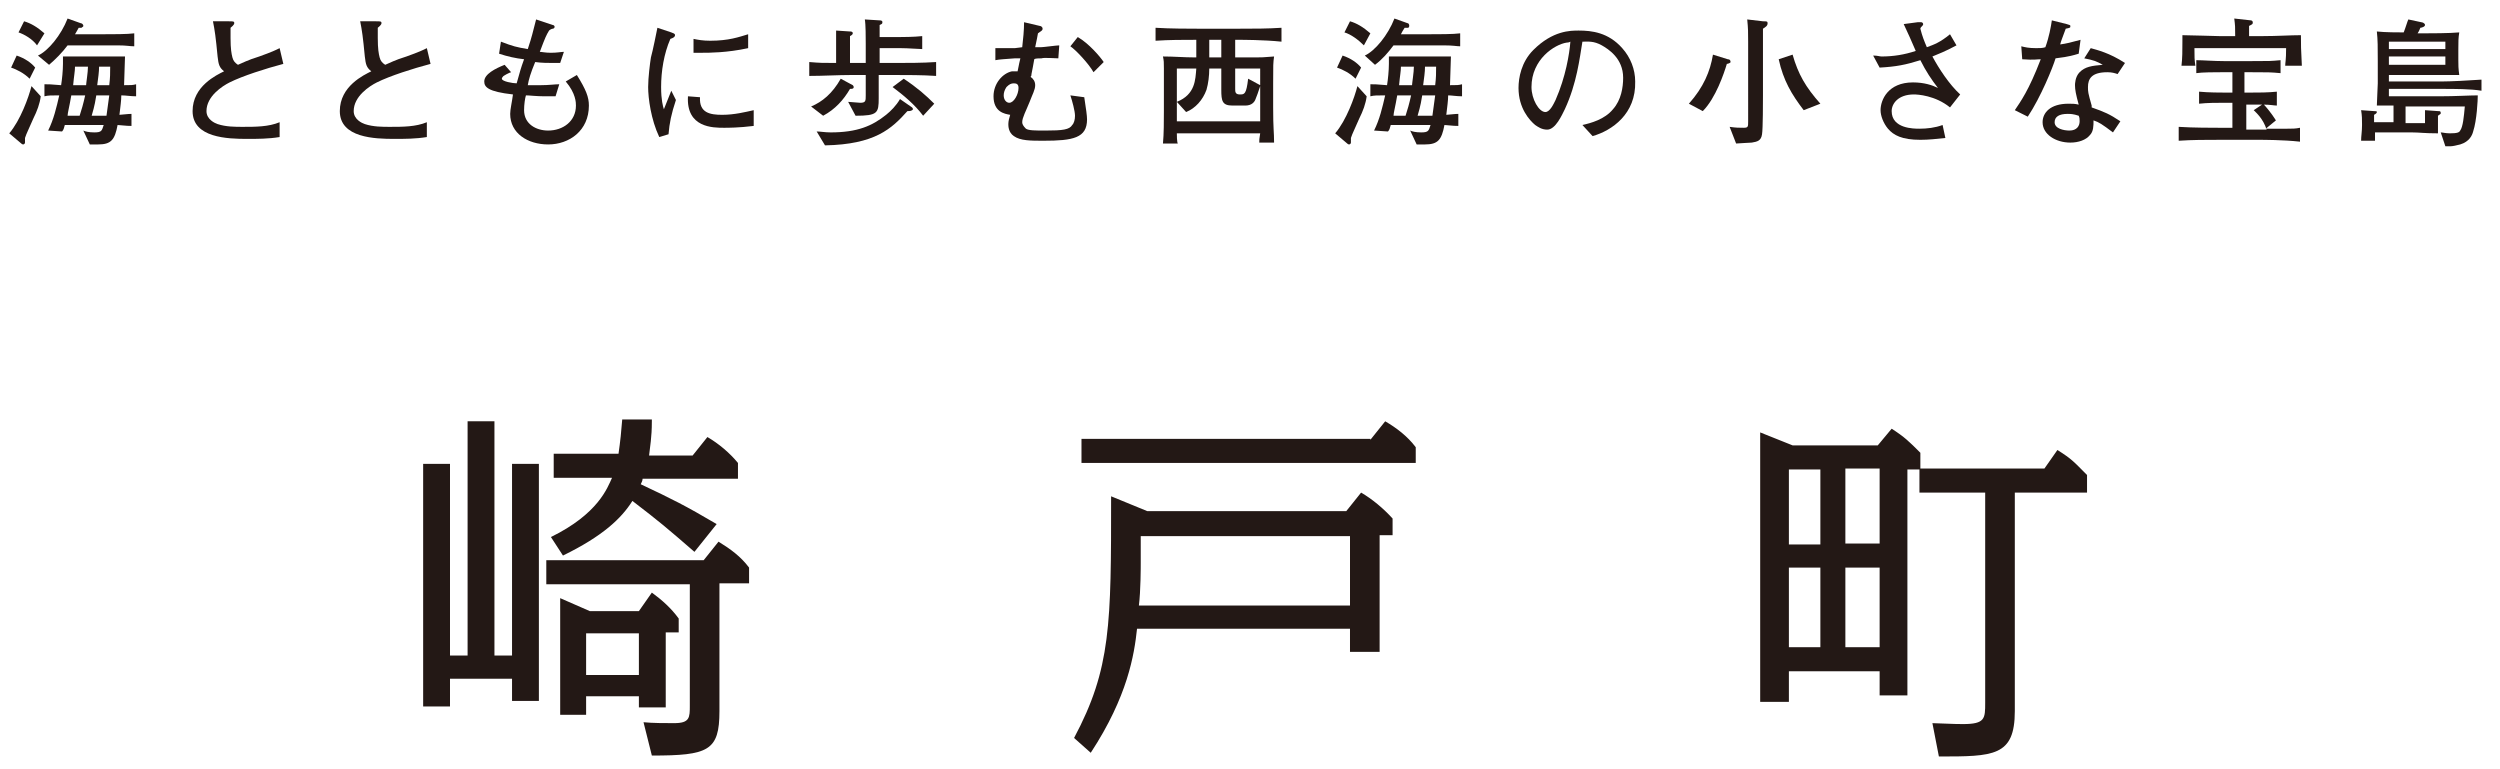 <?xml version="1.0" encoding="utf-8"?>
<!-- Generator: Adobe Illustrator 21.1.0, SVG Export Plug-In . SVG Version: 6.00 Build 0)  -->
<svg version="1.1" id="レイヤー_1" xmlns="http://www.w3.org/2000/svg" xmlns:xlink="http://www.w3.org/1999/xlink" x="0px"
	 y="0px" viewBox="0 0 270 83" style="enable-background:new 0 0 270 83;" xml:space="preserve">
<style type="text/css">
	.st0{fill:#231815;}
</style>
<g>
	<g>
		<path class="st0" d="M3.6,12.8c-0.6,1.4-0.7,1.5-0.9,2.1c0,0.1,0,0.4,0,0.5c0,0.1-0.1,0.2-0.2,0.2c-0.1,0-0.2-0.1-0.2-0.1
			l-1.3-1.1c1.2-1.4,2.1-3.9,2.4-5.1l1,1.1C4.3,11.2,4,12,3.6,12.8z M3.2,8.5c-0.6-0.6-1.4-1-2-1.2l0.6-1.3c0.9,0.3,1.6,0.8,2,1.3
			L3.2,8.5z M4,4.9C3.5,4.2,2.6,3.7,2,3.5l0.6-1.2C3.3,2.5,4,2.9,4.8,3.6L4,4.9z M12.7,4.9c-0.6,0-1.2,0-1.7,0H7.3
			C6.7,5.7,6,6.4,5.3,7L4.1,6c1.1-0.5,2.5-2.2,3.2-4l1.4,0.5C8.8,2.5,9,2.6,9,2.8C9,2.9,8.9,2.9,8.8,3C8.8,3,8.5,3,8.5,3
			C8.3,3.4,8.2,3.5,8.1,3.7h2.9c1.1,0,2.8,0,3.5-0.1V5C14,5,13.7,4.9,12.7,4.9z M13.1,10.3c0,0.6-0.1,1.2-0.2,2.1
			c1-0.1,1.2-0.1,1.3-0.1v1.3c-0.3,0-0.4,0-1.5-0.1c-0.3,1.6-0.7,2.1-2.1,2.1c-0.4,0-0.6,0-0.9,0l-0.7-1.5c0.2,0.1,0.6,0.2,1.2,0.2
			c0.8,0,0.8-0.2,1-0.8H7c-0.1,0.3-0.1,0.5-0.3,0.7l-1.5-0.1c0.6-1.2,0.9-2.5,1.2-3.8c-0.9,0-1.2,0-1.6,0.1V9.1c0.5,0,0.6,0,1.8,0.1
			c0.1-0.6,0.2-1.6,0.2-2.3c0-0.3,0-0.5,0-0.8c0.5,0,1.5,0,2.1,0h2.4c0.1,0,1.6,0,2.2,0c0,0.5-0.1,2.6-0.1,3.1c0.8,0,0.9,0,1.3-0.1
			v1.3C14.1,10.4,13.6,10.3,13.1,10.3z M7.7,10.3c-0.2,1.2-0.4,1.9-0.4,2.2h1.3c0.2-0.6,0.4-1.3,0.6-2.2H7.7z M8.1,7.2
			c0,0.5-0.1,0.9-0.2,2h1.4c0-0.2,0.2-1.4,0.2-2H8.1z M10.4,10.3c-0.2,1.3-0.4,1.8-0.5,2.2h1.6c0.1-0.7,0.2-1.5,0.3-2.2H10.4z
			 M10.7,7.2c0,0.6-0.1,1.2-0.2,2h1.3c0.1-0.8,0.1-1.3,0.1-2H10.7z"/>
		<path class="st0" d="M24.8,8.9c-0.8,0.4-2.5,1.5-2.5,3.1c0,0.9,0.9,1.3,1.2,1.4c0.9,0.3,1.9,0.3,2.7,0.3c1.4,0,2.8,0,4-0.5l0,1.6
			c-1.2,0.2-2.4,0.2-3.5,0.2c-2.1,0-5.9-0.1-5.9-3c0-2.7,2.6-3.9,3.4-4.3c-0.5-0.4-0.6-0.7-0.7-1.6c-0.2-2.1-0.3-2.8-0.5-3.8l1.7,0
			c0.5,0,0.6,0,0.6,0.2c0,0.2-0.3,0.4-0.4,0.5c0,0.3,0,0.6,0,1.1c0,1.2,0.1,1.7,0.2,2.1c0.1,0.4,0.3,0.6,0.6,0.8
			c0.5-0.2,1-0.5,2.3-0.9c1.4-0.5,1.8-0.7,2.2-0.9l0.4,1.7C28.7,7.4,26.2,8.2,24.8,8.9z"/>
		<path class="st0" d="M40.7,8.9c-0.8,0.4-2.5,1.5-2.5,3.1c0,0.9,0.9,1.3,1.2,1.4c0.9,0.3,1.9,0.3,2.7,0.3c1.4,0,2.8,0,4-0.5l0,1.6
			c-1.2,0.2-2.4,0.2-3.5,0.2c-2.1,0-5.9-0.1-5.9-3c0-2.7,2.6-3.9,3.4-4.3c-0.5-0.4-0.6-0.7-0.7-1.6c-0.2-2.1-0.3-2.8-0.5-3.8l1.7,0
			c0.5,0,0.6,0,0.6,0.2c0,0.2-0.3,0.4-0.4,0.5c0,0.3,0,0.6,0,1.1c0,1.2,0.1,1.7,0.2,2.1c0.1,0.4,0.3,0.6,0.6,0.8
			c0.5-0.2,1-0.5,2.3-0.9c1.4-0.5,1.8-0.7,2.2-0.9l0.4,1.7C44.6,7.4,42.1,8.2,40.7,8.9z"/>
		<path class="st0" d="M59.2,15.6c-2.2,0-4.1-1.2-4.1-3.3c0-0.5,0.2-1.3,0.3-2.1c-2.7-0.3-3.1-0.8-3.1-1.4c0-0.8,1.2-1.4,2.2-1.8
			l0.7,0.8c-0.1,0-0.9,0.4-0.9,0.5c-0.1,0.1-0.1,0.2-0.1,0.2c0,0.3,1.2,0.5,1.6,0.5c0.4-1.4,0.4-1.5,0.8-2.6
			c-0.9-0.1-1.8-0.3-2.7-0.6l0.2-1.3C55.4,5,55.8,5.1,57,5.3c0.5-1.5,0.5-1.7,0.9-3.2l1.8,0.6c0.1,0,0.2,0.1,0.2,0.2
			c0,0.1-0.1,0.2-0.2,0.2c-0.1,0-0.3,0.1-0.4,0.2c-0.3,0.5-0.4,0.7-1,2.3c0.2,0,0.6,0.1,1.2,0.1c0.7,0,1.1-0.1,1.4-0.1l-0.4,1.2
			c-0.2,0-0.4,0-0.7,0c-0.6,0-1.3,0-2-0.1c-0.5,1.2-0.7,1.9-0.8,2.5c0.3,0,0.9,0,1.4,0c0.9,0,1.5-0.1,2-0.1l-0.4,1.3
			c-0.3,0-0.6,0-1.2,0c-0.9,0-1.6-0.1-2-0.1c-0.1,0.3-0.2,1-0.2,1.6c0,1.5,1.3,2.2,2.6,2.2c1.6,0,3-1,3-2.7c0-0.3,0-1.3-1.1-2.6
			l1.2-0.7c1,1.6,1.3,2.4,1.3,3.3C63.6,14.1,61.5,15.6,59.2,15.6z"/>
		<path class="st0" d="M72.2,14.5l-1,0.3c-0.9-1.9-1.2-4.2-1.2-5.4c0-1,0.2-2.6,0.3-3.2C70.5,5.5,70.9,3.5,71,3l1.5,0.5
			c0.2,0.1,0.4,0.1,0.4,0.3c0,0.2-0.2,0.3-0.5,0.4c-0.7,1.6-1,3.5-1,5.2c0,1.4,0.2,2.1,0.3,2.4c0.3-0.8,0.5-1.2,0.8-2l0.5,1
			C72.5,12.3,72.3,13.3,72.2,14.5z M81.4,13.6c-1.6,0.2-2.8,0.2-3.2,0.2c-1.2,0-4.1,0-3.9-3.4l1.3,0.1c-0.1,1.7,1.1,1.9,2.4,1.9
			c1.3,0,2.5-0.3,3.4-0.5L81.4,13.6z M75.8,5.7c-0.3,0-0.5,0-0.9,0l0-1.5c0.5,0.1,1,0.2,1.8,0.2c2,0,3.1-0.4,4.1-0.7v1.5
			C78.5,5.7,76.6,5.7,75.8,5.7z"/>
		<path class="st0" d="M96.5,8.1h-1.6v2.5c0,1.6-0.1,1.9-2.5,1.9L91.6,11c0.2,0,1.1,0.1,1.3,0.1c0.6,0,0.6-0.2,0.6-0.8V8.1H92
			c-1.5,0-3.1,0.1-4.6,0.1V6.7c1.2,0.1,1.4,0.1,2.9,0.1V5.2c0-0.6,0-1.3,0-1.9l1.5,0.1c0.1,0,0.3,0,0.3,0.2c0,0.1-0.1,0.2-0.3,0.3
			c0,0.3,0,1.1,0,1.3v1.6H92h1.5V4.7c0-0.6,0-2.1-0.1-2.6L95,2.2c0.1,0,0.3,0,0.3,0.2S95.2,2.6,95,2.7c0,0.4,0,0.6,0,1.3h2.3
			c0.1,0,1.4,0,2.3-0.1v1.4c-0.4,0-1.5-0.1-2.3-0.1h-2.3v1.6h1.5c1.5,0,3.1,0,4.6-0.1v1.5C99.6,8.1,98,8.1,96.5,8.1z M91.8,9.6
			c-0.7,1.2-1.6,2.2-2.9,2.9l-1.3-1c1.2-0.5,2.3-1.4,3.2-3l1.3,0.7c0,0,0.1,0.1,0.1,0.2C92.2,9.6,92,9.6,91.8,9.6z M98,12
			c-1.7,1.9-3.5,3.6-8.9,3.7l-0.9-1.5c0.4,0,0.9,0.1,1.5,0.1c2.9,0,4.5-0.7,6-1.9c0.5-0.4,1.1-1,1.5-1.7l1.3,0.9
			c0,0,0.1,0.1,0.1,0.2C98.5,12,98.2,12,98,12z M99.7,12.5c-0.9-1.2-2.1-2.2-3.3-3.1l1.2-0.9c1.5,1,2.4,1.8,3.3,2.7L99.7,12.5z"/>
		<path class="st0" d="M112.7,15.2c-1.4,0-2.5,0-3.2-0.5c-0.6-0.4-0.6-1.1-0.6-1.3c0-0.3,0.1-0.7,0.2-1c-0.6-0.1-1.8-0.3-1.8-2
			c0-1.4,1-2.5,2-2.7c0.3,0,0.4,0,0.6,0c0.1-0.4,0.1-0.6,0.3-1.4l-0.6,0c-1.2,0.1-1.6,0.1-2.1,0.2V5.2c0.3,0,0.6,0,0.9,0
			c0.4,0,0.8,0,1.2,0l0.8-0.1c0.1-0.9,0.2-1.8,0.2-2.7l1.7,0.4c0.1,0,0.3,0.1,0.3,0.3c0,0.2-0.1,0.2-0.5,0.5
			c-0.1,0.5-0.1,0.6-0.3,1.5l0.6,0c0.3,0,1.7-0.2,2-0.2l-0.1,1.4c-0.4,0-1.6-0.1-1.8,0c-0.3,0-0.7,0-0.8,0.1
			c-0.1,0.6-0.2,1.1-0.3,1.6c0,0.1,0,0.2-0.1,0.3c0.3,0.2,0.5,0.5,0.5,0.9c0,0.5-0.3,1-0.6,1.8c-0.4,1-0.8,1.7-0.8,2.2
			c0,0.2,0.1,0.4,0.4,0.7c0.3,0.2,1,0.2,2.1,0.2c1.9,0,2.6-0.1,2.9-0.6c0.2-0.2,0.3-0.6,0.3-1c0-0.5-0.3-1.6-0.5-2.2l1.5,0.2
			c0.2,1.3,0.3,2,0.3,2.4C117.4,14.9,115.9,15.2,112.7,15.2z M109.5,9c-0.3,0-0.5,0.1-0.8,0.4c-0.2,0.3-0.3,0.6-0.3,0.9
			c0,0.5,0.3,0.8,0.6,0.8c0.5,0,1-0.9,1-1.6C110,9.1,109.8,9,109.5,9z M118.1,7.8c-0.5-0.9-1.9-2.4-2.5-2.8l0.8-1
			c1.2,0.7,2.4,2.1,2.8,2.7L118.1,7.8z"/>
		<path class="st0" d="M133.9,4.3h-0.5v1.9h0.2c0.3,0,1.8,0,2.1,0c0.5,0,0.7,0,1.9-0.1c-0.1,0.7-0.1,0.9-0.1,2.9v2.6
			c0,2.4,0.1,2.6,0.1,3.8H136c0-0.3,0-0.4,0.1-1h-9c0,0.2,0,0.9,0.1,1.1h-1.6c0.1-1,0.1-2.5,0.1-3.5V9.2c0-0.5,0-0.6,0-1.8
			c0-0.7,0-0.8-0.1-1.3c1.2,0,2.3,0.1,3.4,0.1h0.2V4.3c-1.5,0-2.9,0-4.4,0.1V3c1.5,0.1,3.8,0.1,4.5,0.1h4.6c1.5,0,3,0,4.5-0.1v1.5
			C136.5,4.3,134.1,4.3,133.9,4.3z M136.1,9.3c-0.2,0.6-0.4,1.2-0.5,1.4c-0.1,0.3-0.4,0.7-1.1,0.7h-1.4c-1.1,0-1.2-0.5-1.2-1.7V7.4
			h-1.3c0,0.8-0.1,1.6-0.3,2.3c-0.4,1.1-1.2,2-2.2,2.4l-1-1.1c2-0.8,2-2.4,2.1-3.6h-2.1v5.7h9V9.3z M131.9,4.3h-1.3v1.9h1.3V4.3z
			 M136.1,7.4h-2.7v2.2c0,0.3,0,0.6,0.5,0.6c0.5,0,0.7,0,0.9-1.7l1.3,0.7V7.4z"/>
		<path class="st0" d="M146.8,12.8c-0.6,1.4-0.7,1.5-0.9,2.1c0,0.1,0,0.4,0,0.5c0,0.1-0.1,0.2-0.2,0.2c-0.1,0-0.2-0.1-0.2-0.1
			l-1.3-1.1c1.2-1.4,2.1-3.9,2.4-5.1l1,1.1C147.5,11.2,147.2,12,146.8,12.8z M146.4,8.5c-0.6-0.6-1.4-1-2-1.2l0.6-1.3
			c0.9,0.3,1.6,0.8,2,1.3L146.4,8.5z M147.3,4.9c-0.6-0.6-1.4-1.2-2.1-1.4l0.6-1.2c0.7,0.2,1.4,0.6,2.2,1.3L147.3,4.9z M155.9,4.9
			c-0.6,0-1.2,0-1.7,0h-3.7c-0.6,0.8-1.2,1.5-2,2.1L147.4,6c1.1-0.5,2.5-2.2,3.2-4l1.4,0.5c0.1,0,0.2,0.1,0.2,0.3
			c0,0.1-0.1,0.2-0.1,0.2C152,3,151.7,3,151.7,3c-0.2,0.3-0.3,0.5-0.4,0.7h2.9c1.1,0,2.8,0,3.5-0.1V5C157.3,5,157,4.9,155.9,4.9z
			 M156.4,10.3c0,0.6-0.1,1.2-0.2,2.1c1-0.1,1.2-0.1,1.3-0.1v1.3c-0.3,0-0.4,0-1.5-0.1c-0.3,1.6-0.7,2.1-2.1,2.1c-0.4,0-0.6,0-0.9,0
			l-0.7-1.5c0.2,0.1,0.6,0.2,1.2,0.2c0.8,0,0.8-0.2,1-0.8h-4.3c-0.1,0.3-0.1,0.5-0.3,0.7l-1.5-0.1c0.6-1.2,0.9-2.5,1.2-3.8
			c-0.9,0-1.2,0-1.6,0.1V9.1c0.5,0,0.6,0,1.8,0.1c0.1-0.6,0.2-1.6,0.2-2.3c0-0.3,0-0.5,0-0.8c0.5,0,1.5,0,2.1,0h2.4
			c0.1,0,1.6,0,2.2,0c0,0.5-0.1,2.6-0.1,3.1c0.8,0,0.9,0,1.3-0.1v1.3C157.3,10.4,156.8,10.3,156.4,10.3z M150.9,10.3
			c-0.2,1.2-0.4,1.9-0.4,2.2h1.3c0.2-0.6,0.4-1.3,0.6-2.2H150.9z M151.3,7.2c0,0.5-0.1,0.9-0.2,2h1.4c0-0.2,0.2-1.4,0.2-2H151.3z
			 M153.6,10.3c-0.2,1.3-0.4,1.8-0.5,2.2h1.6c0.1-0.7,0.2-1.5,0.3-2.2H153.6z M153.9,7.2c0,0.6-0.1,1.2-0.2,2h1.3
			c0.1-0.8,0.1-1.3,0.1-2H153.9z"/>
		<path class="st0" d="M172,14.7l-1.1-1.2c0.9-0.2,2.4-0.6,3.3-1.7c0.9-1,1.1-2.4,1.1-3.4c0-2.1-1.6-3.1-2.3-3.5
			c-0.9-0.5-1.5-0.4-2.1-0.4c-0.3,1.8-0.6,4.5-1.9,7.3c-0.3,0.6-1,2.2-1.9,2.2c-0.6,0-1-0.3-1.3-0.5c-0.6-0.5-1.8-1.8-1.8-4
			c0-1.1,0.3-2.8,1.6-4.1c2.1-2.1,4-2.1,4.9-2.1c1.4,0,3.2,0.2,4.7,1.9c0.9,1,1.4,2.3,1.4,3.6C176.7,12.3,174.1,14.1,172,14.7z
			 M169.2,4.6c-1.3,0.2-3.8,1.8-3.8,4.8c0,1.3,0.8,2.7,1.5,2.7c0.5,0,0.9-0.9,1.1-1.3c1.1-2.5,1.5-5,1.6-6.3
			C169.4,4.6,169.3,4.6,169.2,4.6z"/>
		<path class="st0" d="M186.5,6.9c-0.3,1-1.2,3.7-2.6,5.1l-1.5-0.8c1.6-1.8,2.3-3.5,2.6-5.3l1.6,0.5c0.2,0,0.3,0.1,0.3,0.3
			C186.9,6.8,186.6,6.9,186.5,6.9z M190.4,3.1c0,0.6,0,3.2,0,3.5v3.7c0,0.6,0,3.6-0.1,4.2c-0.1,0.7-0.5,0.8-1.1,0.9
			c-0.3,0-1.5,0.1-1.7,0.1l-0.7-1.8c0.7,0.1,1,0.1,1.5,0.1c0.5,0,0.5-0.1,0.5-0.7V6.7c0-0.3,0-1.9,0-2.2c0-1,0-1.4-0.1-2.4l1.7,0.2
			c0.4,0,0.5,0,0.5,0.2C190.9,2.8,190.7,2.9,190.4,3.1z M194.8,11.9c-1.3-1.7-2.2-3.2-2.7-5.5l1.5-0.5c0.6,2.1,1.4,3.5,3,5.3
			L194.8,11.9z"/>
		<path class="st0" d="M210.6,11.6c-1.6-1.3-3.5-1.4-3.9-1.4c-1.7,0-2.4,1-2.4,1.8c0,1.9,2.4,1.9,3,1.9c0.8,0,1.7-0.1,2.5-0.4
			l0.3,1.4c-0.9,0.1-1.8,0.2-2.7,0.2c-2,0-2.9-0.5-3.5-1.2c-0.5-0.6-0.8-1.4-0.8-2c0-1.1,0.8-3,3.5-3c1.2,0,2.1,0.3,2.7,0.6
			c-0.7-0.9-1.3-1.8-1.9-3c-1.6,0.5-2.6,0.7-4.4,0.8l-0.7-1.3c0.5,0,0.7,0.1,0.9,0.1c1.3,0,2.5-0.2,3.7-0.6
			c-0.2-0.5-1.1-2.5-1.3-2.9l1.5-0.2c0,0,0.4,0,0.4,0c0.1,0,0.2,0.1,0.2,0.2s0,0.1-0.1,0.2c-0.1,0.1-0.2,0.2-0.2,0.3
			c0.2,0.8,0.4,1.3,0.7,2c0.8-0.3,1.4-0.5,2.5-1.4l0.7,1.2c-1.3,0.7-1.9,0.9-2.6,1.2c0.7,1.3,1.8,3,3,4.1L210.6,11.6z"/>
		<path class="st0" d="M224.5,5.8c-1.3,0.4-1.9,0.4-2.5,0.5c-0.3,1-1.6,4.2-3,6.3l-1.4-0.7c0.6-0.9,1.5-2.1,2.8-5.5
			c-0.5,0-0.6,0.1-2,0l-0.1-1.4c0.4,0.1,0.8,0.2,1.6,0.2c0.4,0,0.7,0,1-0.1c0.4-1.1,0.6-2.2,0.7-2.9l1.6,0.4
			c0.3,0.1,0.4,0.1,0.4,0.2c0,0.2,0,0.2-0.5,0.3c-0.4,1.1-0.5,1.3-0.6,1.7c0.7-0.1,1.1-0.2,2.2-0.5L224.5,5.8z M228.7,8
			c-0.3-0.1-0.6-0.2-1.1-0.2c-1.7,0-2.1,0.7-2.1,1.6c0,0.5,0,0.6,0.4,2c0,0,0,0.2,0,0.2c1.4,0.5,1.9,0.7,3.1,1.5l-0.8,1.2
			c-1.2-0.9-1.5-1.1-2.1-1.3c0,0.6,0,1.2-0.4,1.6c-0.4,0.5-1.2,0.8-2.1,0.8c-1.6,0-3-0.9-3-2.2c0-1,0.8-2,2.8-2c0.4,0,0.7,0,1.1,0.1
			c-0.3-1.1-0.4-1.6-0.4-2.1c0-0.1,0-0.9,0.5-1.4c0.6-0.6,1.3-0.7,2.5-0.8c-0.7-0.4-1-0.5-2-0.7l0.7-1.1c0.7,0.2,2,0.5,3.7,1.6
			L228.7,8z M224.5,12.5c-0.6-0.2-0.9-0.2-1.2-0.2c-0.9,0-1.4,0.3-1.4,0.9c0,0.7,1,0.9,1.6,0.9c0.8,0,1.1-0.5,1.1-1
			C224.6,12.9,224.6,12.7,224.5,12.5z"/>
		<path class="st0" d="M244.1,15.1h-4.4c-1.5,0-2.9,0-4.4,0.1v-1.5c1.5,0.1,3.7,0.1,4.4,0.1h1.4v-2.7h-0.8c-0.9,0-1.9,0-2.8,0.1V9.9
			c1,0.1,2.4,0.1,2.8,0.1h0.8V7.8h-1.2c-0.6,0-2.1,0-2.7,0.1V6.5c0.7,0,1.9,0.1,3,0.1h2.9c2.1,0,2.1,0,3.2-0.1v1.4
			c-1.1-0.1-1.3-0.1-3.2-0.1h-0.7V10h0.6c1,0,1.9,0,2.9-0.1v1.5c-0.3,0-0.7-0.1-1.4-0.1c0.2,0.2,0.8,0.9,1.3,1.7l-1.1,0.9
			c0.5,0,1.8,0,2.3,0c0.6,0,0.9,0,1.4-0.1v1.5C246.6,15.1,244.3,15.1,244.1,15.1z M246.8,7.2c0-0.5,0.1-0.6,0.1-2H237
			c0,1,0,1.2,0.1,1.9h-1.5c0.1-0.8,0.1-1.7,0.1-2.6c0-0.2,0-0.4,0-0.7c0.9,0,3.5,0.1,4,0.1h1.7c0-1,0-1.1-0.1-1.9l1.8,0.2
			c0.1,0,0.2,0.1,0.2,0.2c0,0.2,0,0.2-0.4,0.4c0,0.7,0,0.7,0,1.1h1.5c1.5,0,3-0.1,4.1-0.1c0,1.2,0,1.3,0.1,3.3H246.8z M243.4,11.9
			l0.9-0.6c-0.1,0-1.1,0-1.1,0h-0.6v2.7h1.5c0.5,0,0.6,0,0.7,0C244.4,12.8,243.7,12.2,243.4,11.9z"/>
		<path class="st0" d="M263.8,9.6H258v0.8h5.4c1.8,0,3.3-0.1,4.2-0.1c0,0.5-0.1,2.7-0.5,3.9c-0.1,0.4-0.4,1.1-1.4,1.4
			c-0.4,0.1-0.8,0.2-1.1,0.2c-0.2,0-0.3,0-0.5,0l-0.5-1.5c0.2,0,0.5,0.1,1,0.1c0.8,0,1-0.1,1.1-0.3c0.3-0.4,0.4-1.5,0.5-2.6h-6.4
			v1.8h2.1c0-0.4,0-0.6,0-1.4l1.4,0.1c0.2,0,0.3,0,0.3,0.2c0,0.1,0,0.1-0.3,0.3c0,0.8,0,1.1,0,1.9c-1.5,0-2-0.1-2.8-0.1h-4
			c0,0.4,0,0.4,0,0.9H255c0-0.5,0.1-1,0.1-1.7c0-0.6,0-1-0.1-1.6l1.4,0.1c0.2,0,0.3,0,0.3,0.1c0,0.1-0.1,0.2-0.3,0.3
			c0,0.2,0,0.7,0,0.8h2.1v-1.8c-0.3,0-0.5,0-0.5,0c-0.2,0-1.2,0-1.3,0c0-0.5,0.1-2,0.1-2.4V6.6c0-1.5,0-2.3-0.1-3.2
			c0.9,0.1,2.3,0.1,2.9,0.1c0.2-0.5,0.4-1.2,0.5-1.4l1.4,0.3c0.1,0,0.4,0.1,0.4,0.3c0,0.2-0.4,0.3-0.5,0.3c-0.1,0.2-0.1,0.3-0.3,0.6
			h0.8c0.4,0,2.7,0,3.7-0.1c-0.1,0.6-0.1,1-0.1,1.9v1.1c0,0.5,0,0.9,0.1,1.6c-0.5,0-2.7,0-3.2,0H258v0.7h5.7c0.9,0,2.9-0.1,4.3-0.2
			v1.2C266.9,9.6,265,9.6,263.8,9.6z M264.1,4.5H258v0.8h6.1V4.5z M264.1,6.1H258V7h6.1V6.1z"/>
	</g>
</g>
<g>
	<g>
		<path class="st0" d="M55.3,70.8V50.1h2.9v25.6h-2.9v-2.4h-6.7v3h-2.9V50.1h2.9v20.7h1.9V45.5h2.9v25.3H55.3z M77.7,63.1v13.7
			c0,4.3-1.2,4.8-7.3,4.8l-0.9-3.6c1,0.1,2.3,0.1,3.3,0.1c1.7,0,1.7-0.6,1.7-1.9V63.1H59v-2.6h17l1.6-2c1.3,0.8,2.4,1.6,3.3,2.8v1.7
			H77.7z M70.4,45.5c0,1.8-0.2,2.7-0.3,3.7h4.7l1.6-2c1.2,0.7,2.4,1.7,3.3,2.8v1.7H69.4c0,0.2-0.1,0.4-0.2,0.6
			c3.4,1.6,4.8,2.3,8.2,4.3l-2.4,3c-3-2.6-3.7-3.2-6.7-5.5c-1.2,1.9-3.2,3.8-7.5,5.9l-1.3-2c5.1-2.5,6.1-5.3,6.6-6.4h-6.3v-2.6h7
			c0.2-1.4,0.3-2.4,0.4-3.7H70.4z M71.8,76.4H69v-1.2h-5.7v2h-2.8V64.6l3.2,1.4h5.3l1.4-2c1.1,0.8,2.1,1.7,2.9,2.8v1.5h-1.4V76.4z
			 M69,68.4h-5.7v4.5H69V68.4z"/>
		<path class="st0" d="M122.8,67.9c-0.3,2.8-1,7.3-5,13.4l-1.8-1.6c4-7.5,4-12.3,4-26.1l3.9,1.6h21.5l1.6-2c1.2,0.7,2.4,1.7,3.4,2.8
			v1.8h-1.4v12.6h-3.2v-2.5H122.8z M148,47.5l1.6-2c1.2,0.7,2.4,1.6,3.3,2.8V50h-36.1v-2.6H148z M123.2,57.9v2.9c0,0.4,0,3-0.2,4.6
			h22.8v-7.5H123.2z"/>
		<path class="st0" d="M193.2,72.5v3.3h-3.1V46.7l3.5,1.4h9.2l1.5-1.8c1.4,0.9,1.9,1.4,3.1,2.6v1.7h13.4l1.4-2
			c1.6,1,1.8,1.3,3.2,2.7v1.9h-7.8v23.6c0,4.9-2.3,4.9-8.2,4.9l-0.7-3.6c2.3,0.1,3.1,0.1,3.3,0.1c2.4,0,2.4-0.6,2.4-2.3V53.2h-7.1
			v-2.5H206v24.4H203v-2.6H193.2z M193.2,50.7v8.1h3.4v-8.1H193.2z M193.2,61.3v8.6h3.4v-8.6H193.2z M203,58.7v-8.1h-3.7v8.1H203z
			 M203,69.9v-8.6h-3.7v8.6H203z"/>
	</g>
</g>
</svg>
